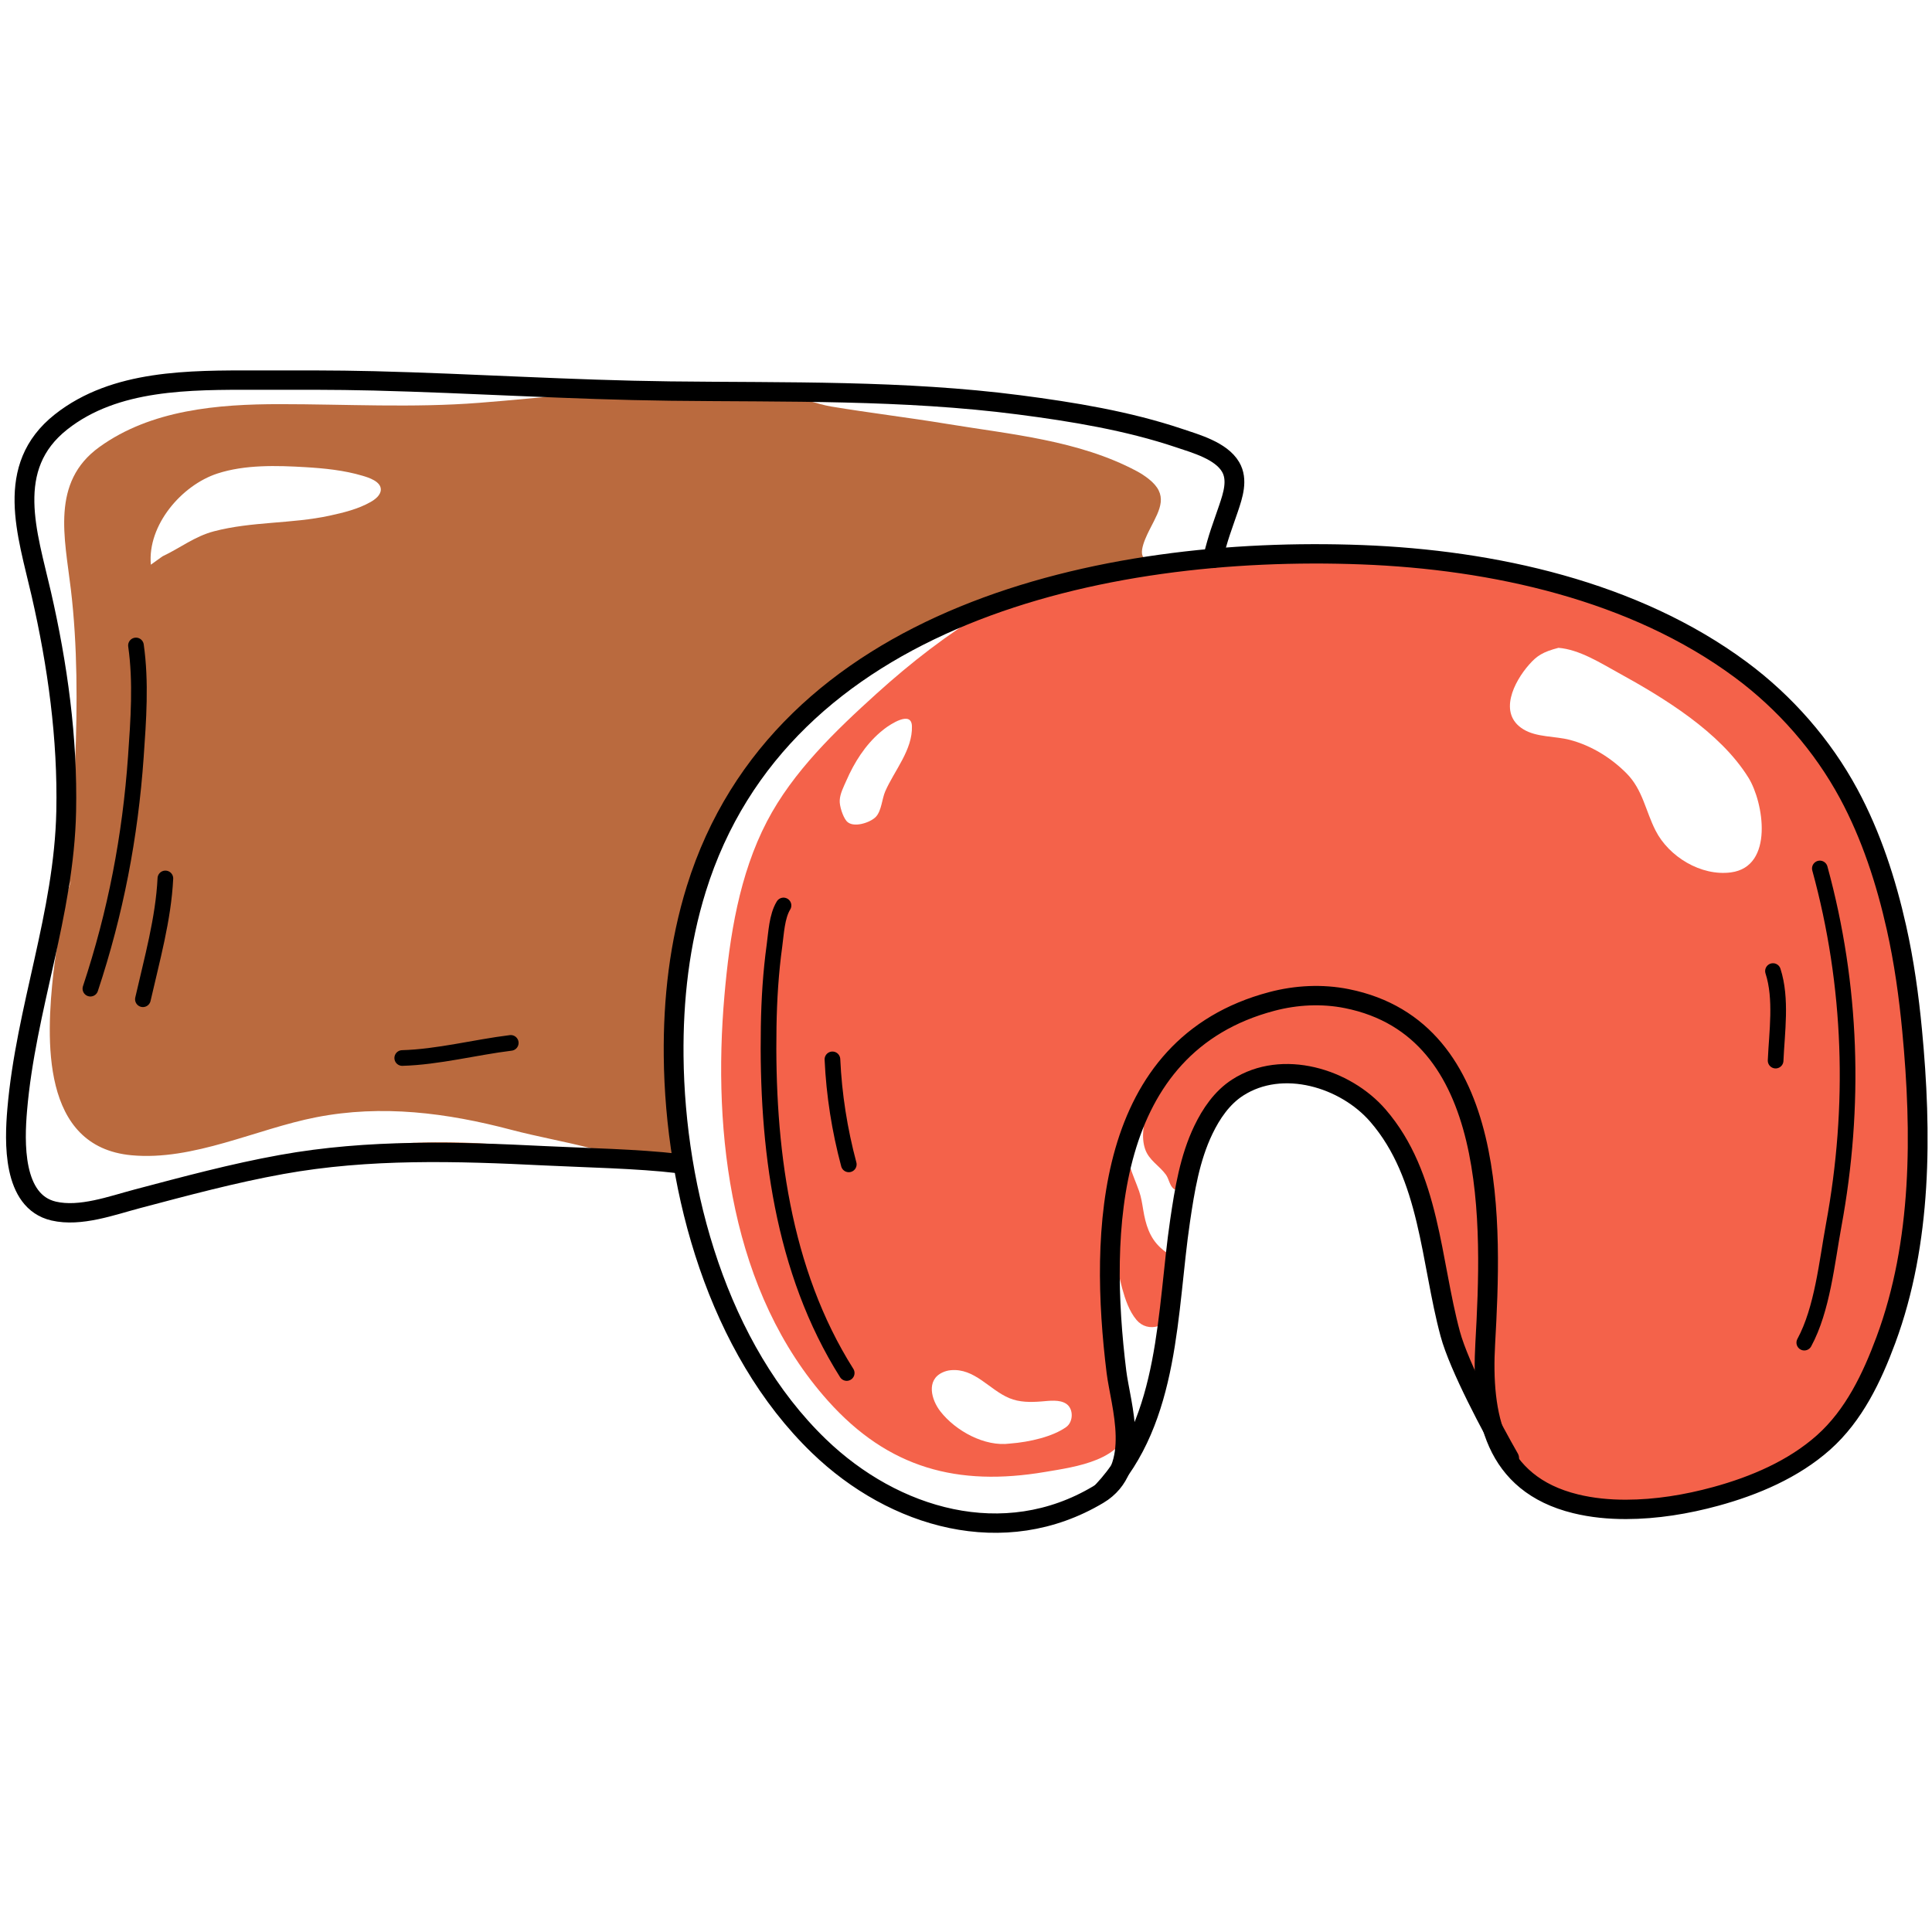 <?xml version="1.0" encoding="UTF-8"?>
<svg xmlns="http://www.w3.org/2000/svg" xmlns:xlink="http://www.w3.org/1999/xlink" width="1080" zoomAndPan="magnify" viewBox="0 0 810 810" height="1080" preserveAspectRatio="xMidYMid meet" version="1.0">
  <rect x="-81" width="972" fill="#ffffff" y="-81" height="972" fill-opacity="1"></rect>
  <rect x="-81" width="972" fill="#ffffff" y="-81" height="972" fill-opacity="1"></rect>
  <path fill="#ba6a3e" d="M 286.465 488.535 L 264.145 484.605 L 250.184 483.77 L 214.793 483.078 L 178.551 482.879 L 145.309 482.879 L 122.453 486.199 L 69.137 501.066 L 38.574 510.094 L 23.945 508.383 L 10.516 495.496 L 8.113 477.785 L 7.641 462.879 L 9 457.34 L 17.598 409.133 L 28.875 348.543 L 27.75 327.039 L 21.559 260.184 L 10.496 219.285 L 14.324 192.207 L 25.324 174.742 L 39.797 167.273 L 56.242 162.324 L 73.219 160.086 L 150.434 159.301 L 371.191 166.684 L 453.453 173.309 L 490.188 179.383 L 514.539 193.438 L 517.32 203.004 L 513.199 217.734 L 510.812 229.5 L 498.863 233.898 L 475.145 236.867 L 463.078 239.352 L 428.867 248.277 L 395.977 262.402 L 376.754 270.172 L 360.348 280.789 L 346.504 289.984 C 346.504 289.984 329.727 310.887 327.457 310.98 C 325.191 311.074 310.105 328.609 310.105 328.609 L 303.207 345.578 L 298.652 351.074 L 286.996 392.727 L 282.402 417.91 L 283.016 433.402 L 282.504 463.656 Z M 286.465 488.535 " fill-opacity="1" fill-rule="evenodd"></path>
  <path fill="#f4624a" d="M 477.156 604.059 L 486.52 576.344 L 490.84 547.906 L 492.988 523.551 L 497.66 499.793 L 506.082 466.785 L 521.223 452.684 L 535.934 451.02 L 552.141 451.809 L 565.785 458.641 L 588.027 480.648 L 595.383 502.914 L 599.977 524.566 L 603.543 543.359 L 609.875 566.641 L 621.723 583.793 L 627.266 599.363 L 630.914 607.898 L 643.828 624.16 C 643.828 624.16 657.57 630.965 659.051 631.113 C 660.527 631.258 676.203 633.918 676.203 633.918 C 676.203 633.918 686.18 630.965 685.809 632.59 C 685.453 634.215 737.27 622.055 737.27 622.055 L 758.109 609.773 L 769.133 598.996 L 778.34 587.566 L 792.914 557.426 L 796.895 538.941 L 804.367 499.66 L 804.074 447.453 L 796.895 387.508 L 775.699 334.602 L 739.457 285.695 L 699.945 262.867 L 636.473 239.84 L 588.203 234.254 L 508.84 231.367 L 492.949 235.809 L 475.105 239.285 L 419.719 251.051 L 396.215 261.172 L 380.262 270.586 L 342.738 294.379 L 322.449 314.555 L 312.906 331.203 L 290.941 365.629 L 287.234 383.562 L 285.754 398.035 L 283.391 450.383 L 285.637 487.102 L 287.688 509.004 L 293.801 518.777 L 310.797 559.84 L 324.816 583.277 L 332.98 594.324 L 357.273 615.168 L 365.828 625.539 L 415.438 638.812 L 433.047 637.785 L 448.781 630.602 L 471.258 613.855 Z M 477.156 604.059 " fill-opacity="1" fill-rule="evenodd"></path>
  <path fill="#ffffff" d="M 27.258 354.926 C 31.398 344.539 31.102 330.438 31.516 319.508 C 32.445 295.523 32.543 270.906 29.703 247.039 C 27.141 225.488 21.262 202.137 41.633 187.438 C 63.34 171.762 91.418 169.441 117.27 169.441 C 145.148 169.441 173.07 171.059 200.91 168.883 C 214.891 167.789 228.832 166.387 242.812 165.117 C 245.926 164.832 249.062 164.496 252.176 164.109 C 252.551 164.059 255.293 164.004 255.488 163.551 C 255.609 163.27 250.52 162.602 250.305 162.582 C 243.52 161.941 236.719 161.676 229.914 161.383 C 212.84 160.648 195.785 160.098 178.668 159.883 C 146.844 159.484 115.277 159.727 83.512 161.543 C 67.875 162.434 49.066 162.531 35.164 170.809 C 3.637 189.605 12.113 230.285 18.859 259.941 C 20.434 266.938 23.395 273.469 24.223 280.652 C 25.406 290.953 23.57 301.469 23.156 311.77 C 22.703 323.633 23.746 335.668 23.746 347.559 " fill-opacity="1" fill-rule="evenodd"></path>
  <path fill="#ffffff" d="M 63.242 236.746 C 61.762 220.16 76.156 203.418 91.145 198.527 C 102.676 194.762 116.086 195.148 128.055 195.863 C 136.059 196.336 144.262 197.164 151.973 199.457 C 154.535 200.215 159.781 201.836 159.66 205.344 C 159.562 207.691 157.195 209.434 155.363 210.473 C 150.176 213.43 143.984 214.941 138.207 216.195 C 122.199 219.66 105.637 218.57 89.684 222.754 C 81.602 224.879 75.527 229.766 68.133 233.242 " fill-opacity="1" fill-rule="evenodd"></path>
  <path fill="#ffffff" d="M 330.219 166.27 C 336.234 166.734 342.504 169.441 348.496 170.441 C 364.586 173.113 380.793 175.043 396.902 177.695 C 423.602 182.098 452.172 184.547 476.484 197.473 C 478.258 198.418 479.934 199.5 481.512 200.738 C 490.012 207.406 486.402 213.406 482.359 221.297 C 481.215 223.57 476.012 233.207 480.645 234.348 C 485.652 235.59 491.527 234.762 496.617 234.395 C 498.883 234.23 501.465 234.328 503.418 233.016 C 506.082 231.23 507.363 227.934 508.781 225.215 C 512.668 217.836 513.496 212.758 513.988 204.578 C 514.184 201.402 515.387 197.391 513.949 194.379 C 511.426 189.059 504.777 184.465 499.75 181.812 C 493.934 178.742 487.508 177.633 481.098 176.402 C 467.926 173.859 454.262 172.98 440.895 171.973 C 407.906 169.484 375.41 164.957 342.266 165.359 " fill-opacity="1" fill-rule="evenodd"></path>
  <path fill="#ffffff" d="M 29.781 369.305 C 27.277 376.539 26.074 384.297 24.773 391.812 C 23.867 397.113 23 402.406 22.406 407.754 C 19.312 435.695 17.145 480.797 55.098 484.344 C 81.047 486.77 107.449 473.324 132.512 468.426 C 160.137 463.02 187.363 466.551 214.32 473.664 C 225.359 476.574 236.578 478.523 247.621 481.379 C 251.012 482.254 254.426 482.934 257.895 483.535 C 258.289 483.605 263.75 484.367 263.375 484.949 C 262.727 485.988 257.973 485.129 257.066 485.051 C 250.203 484.457 243.383 483.707 236.559 482.789 C 208.758 479.07 180.363 477.117 152.465 481.023 C 125.434 484.809 97.434 490.793 70.953 497.523 C 53.383 501.992 23.629 519.602 12.766 496.27 C 11.109 492.691 10.145 488.832 9.395 484.973 C 8.25 479.145 7.797 473.227 7.816 467.293 C 7.855 457.266 8.664 447.184 10.082 437.254 C 12.234 422.125 16.77 407.336 20.16 392.449 " fill-opacity="1" fill-rule="evenodd"></path>
  <path fill="#ffffff" d="M 473.41 596.227 C 472.148 612.344 450.613 615.008 438.172 617.117 C 401.52 623.32 372.453 615.617 347.137 587.309 C 306.539 541.934 298.594 475.711 303.738 417.223 C 305.906 392.457 309.93 366.695 321.543 344.395 C 332.445 323.496 350.234 306.43 367.523 290.793 C 381.996 277.711 397.16 265.93 413.902 255.871 C 418.988 252.809 426.578 246.27 432.672 245.594 C 433.441 245.508 431.43 246.473 430.777 246.871 C 429.121 247.887 427.406 248.84 425.73 249.809 C 420.879 252.59 416.031 255.375 411.18 258.145 C 397.555 265.914 385.113 267.996 371.449 275.719 C 359.953 282.227 346.703 293.938 336.449 302.371 C 308.41 325.457 289.918 358.906 286.859 395.156 C 284.16 426.941 284.375 458.328 288.871 489.852 C 290.371 500.414 290.566 511.598 293.879 521.809 C 297.844 534.086 306.637 544.801 312.297 556.328 C 319.137 570.234 324.441 586.691 334.891 598.461 C 340.316 604.586 348.102 608.398 354.609 613.246 C 363.109 619.594 369.969 627.387 379.906 631.719 C 391.027 636.559 403.016 636.738 414.945 636.738 C 423.879 636.738 434.742 638.074 443.457 635.738 C 454.383 632.809 464.754 622.867 471.93 614.465 " fill-opacity="1" fill-rule="evenodd"></path>
  <path fill="#ffffff" d="M 352.066 335.422 C 352.223 332.668 353.742 329.773 354.828 327.301 C 358.16 319.656 362.656 312.523 369.004 307.027 C 369.594 306.523 370.188 306.039 370.797 305.574 C 373.203 303.738 382.117 297.734 382.332 304.43 C 382.668 314.32 374.938 323.117 371.152 331.75 C 369.773 334.891 369.613 339.77 367.309 342.352 C 365.039 344.898 357.547 347.375 354.906 344.223 C 353.309 342.324 351.867 337.727 352.066 335.422 Z M 352.066 335.422 " fill-opacity="1" fill-rule="evenodd"></path>
  <path fill="#ffffff" d="M 466.289 512.609 C 467.059 521.879 468.004 531.102 470.469 540.121 C 471.734 544.711 473.391 549.711 476.504 553.406 C 478.852 556.168 482.242 557.02 485.652 555.98 C 487.074 555.551 488.395 554.898 489.754 554.336 C 490.168 554.168 491.016 553.73 491.176 554.418 C 491.527 555.914 490.543 558.008 490.07 559.375 C 488.926 562.75 487.664 566.082 486.5 569.449 C 484.668 574.738 482.973 580.09 482.184 585.652 C 481.672 589.359 481.809 593.145 481.195 596.836 C 480.762 599.574 479.699 601.602 477.137 602.832 C 476.188 603.285 475.125 603.844 474.277 602.969 C 472.719 601.383 472.641 598.777 472.402 596.715 C 471.871 592.129 471.418 587.539 471.062 582.934 C 469.82 566.496 470.488 549.789 467.633 533.516 " fill-opacity="1" fill-rule="evenodd"></path>
  <path fill="#ffffff" d="M 492.375 525.914 C 490.148 526.277 488.078 524.516 486.539 523.109 C 481.887 518.82 480.289 513.223 479.285 507.16 C 478.852 504.555 478.457 501.945 477.59 499.441 C 475.145 492.504 471.062 484.949 472.5 477.27 C 472.738 476.012 473.961 474.945 474.59 473.863 C 475.754 471.832 476.723 469.668 477.707 467.543 C 478.711 465.352 479.66 463.129 480.762 460.984 C 481.117 460.316 481.492 459.121 482.105 458.629 C 482.145 458.609 481.887 460.523 481.828 460.719 C 481.473 462.355 481.078 463.988 480.723 465.629 C 479.641 470.762 478.336 476.559 480.074 481.695 C 481.672 486.465 486.008 488.629 488.809 492.488 C 490.07 494.215 490.324 496.875 491.922 498.309 C 492.789 499.09 493.836 498.672 494.742 498.211 C 494.961 498.102 495.789 497.586 496.004 497.922 C 496.301 498.398 496.004 499.41 495.926 499.902 C 495.629 501.562 495.234 503.207 494.859 504.848 C 493.66 510.082 492.594 515.391 492.672 520.785 " fill-opacity="1" fill-rule="evenodd"></path>
  <path fill="#ffffff" d="M 653.391 271.605 C 662.105 272.312 670.781 277.82 678.215 281.914 C 697.617 292.582 721.121 306.84 733.051 326.055 C 739.398 336.277 743.914 363.348 725.695 365.758 C 713.156 367.414 699.648 359.164 694.09 348.191 C 689.887 339.938 688.727 331.105 681.98 324.281 C 675.496 317.715 667.133 312.559 658.184 310.203 C 651.953 308.562 644.262 309.191 638.66 305.754 C 627.914 299.172 634.777 285.758 641.125 278.594 C 644.34 274.965 646.766 273.332 653.391 271.605 Z M 653.391 271.605 " fill-opacity="1" fill-rule="evenodd"></path>
  <path fill="#ffffff" d="M 423.387 605.227 C 412.855 606.629 400.652 599.941 394.242 591.719 C 390.477 586.875 388.207 578.641 395.129 575.414 C 396.215 574.906 397.379 574.582 398.559 574.469 C 408.598 573.5 414.73 582.652 423.148 586.172 C 427.465 587.977 432.141 587.918 436.715 587.559 C 439.867 587.309 444.168 586.664 446.988 588.52 C 450.18 590.621 450.023 596.113 447.027 598.277 C 441.484 602.262 431.863 604.578 423.387 605.227 Z M 423.387 605.227 " fill-opacity="1" fill-rule="evenodd"></path>
  <path stroke-linecap="round" transform="matrix(2.994, 0, 0, 2.931, -307.841, -652.803)" fill="none" stroke-linejoin="round" d="M 256.601 436.514 C 262.841 432.712 259.722 423.644 259.155 418.938 C 256.755 399.049 257.461 372.291 280.925 365.97 C 284.336 365.049 287.951 364.861 291.421 365.57 C 312.841 369.956 311.718 398.191 310.8 414.905 C 310.233 425.214 312.038 434.974 323.449 437.827 C 325.758 438.404 328.133 438.633 330.509 438.629 C 334.747 438.621 338.989 437.911 343.066 436.774 C 348.49 435.264 353.968 432.882 358.177 429.052 C 362.453 425.163 364.965 419.735 366.905 414.392 C 371.984 400.407 371.939 384.783 370.578 370.145 C 370.12 365.207 369.447 360.27 368.384 355.422 C 366.936 348.82 364.845 342.228 361.678 336.239 C 358.037 329.355 352.793 323.221 346.584 318.524 C 331.653 307.227 311.895 302.785 293.506 302.072 C 257.219 300.666 212.225 310.763 200.323 349.87 C 197.96 357.636 197.073 365.678 197.151 373.78 C 197.339 393.143 203.339 415.612 217.496 429.571 C 227.988 439.919 243.41 444.552 256.601 436.514 Z M 256.601 436.514 " stroke="#000000" stroke-width="2.77" stroke-opacity="1" stroke-miterlimit="2.622"></path>
  <path stroke-linecap="round" transform="matrix(2.994, 0, 0, 2.901, -307.841, -641.562)" fill="none" stroke-linejoin="round" d="M 257.274 436.627 C 266.693 426.247 266.208 410.572 268.072 397.556 C 268.708 393.115 269.42 388.536 271.332 384.437 C 272.421 382.101 273.935 379.79 276.113 378.338 C 282.407 374.142 291.234 376.964 295.775 382.381 C 303.083 391.098 303.156 403.433 305.899 413.924 C 307.143 418.688 311.805 427.67 314.139 431.884 " stroke="#000000" stroke-width="2.79" stroke-opacity="1" stroke-miterlimit="2.622"></path>
  <path stroke-linecap="round" transform="matrix(2.994, 0, 0, 2.931, -307.841, -652.803)" fill="none" stroke-linejoin="round" d="M 197.754 389.153 C 192.168 388.469 184.721 388.332 179.1 388.047 C 166.757 387.421 154.468 387.04 142.26 389.292 C 135.44 390.548 128.753 392.394 122.062 394.199 C 118.498 395.159 114.075 396.843 110.337 395.956 C 104.525 394.578 104.854 385.98 105.227 381.484 C 106.433 366.978 111.792 353.489 112.09 338.772 C 112.303 328.308 110.882 317.843 108.595 307.652 C 106.672 299.075 103.33 289.556 111.374 283.071 C 118.945 276.969 129.39 277.093 138.587 277.093 C 144.12 277.093 149.651 277.061 155.183 277.203 C 169.002 277.56 182.796 278.49 196.62 278.661 C 212.945 278.862 229.325 278.486 245.55 280.637 C 253.032 281.629 260.749 282.924 267.912 285.382 C 270.27 286.191 273.799 287.185 275.14 289.512 C 276.202 291.355 275.464 293.592 274.851 295.45 C 273.919 298.264 273.468 299.272 272.662 302.596 " stroke="#000000" stroke-width="2.77" stroke-opacity="1" stroke-miterlimit="2.622"></path>
  <path stroke-linecap="round" transform="matrix(2.32, 0, 0, 2.32, -220.453, -219.126)" fill="none" stroke-linejoin="round" d="M 236.612 258.081 C 235.405 260.056 235.29 263.069 234.986 265.281 C 234.317 270.144 234.012 275.045 233.932 279.954 C 233.57 301.469 236.348 324.076 248.033 342.571 " stroke="#000000" stroke-width="2.83" stroke-opacity="1" stroke-miterlimit="2.622"></path>
  <path stroke-linecap="round" transform="matrix(2.32, 0, 0, 2.32, -220.453, -219.126)" fill="none" stroke-linejoin="round" d="M 245.455 285.893 C 245.746 292.303 246.751 298.661 248.41 304.868 " stroke="#000000" stroke-width="2.83" stroke-opacity="1" stroke-miterlimit="2.622"></path>
  <path stroke-linecap="round" transform="matrix(2.32, 0, 0, 2.32, -220.453, -219.126)" fill="none" stroke-linejoin="round" d="M 421.082 337.082 C 424.353 331.054 425.172 322.502 426.394 315.886 C 430.369 294.36 429.699 272.555 423.894 251.394 " stroke="#000000" stroke-width="2.83" stroke-opacity="1" stroke-miterlimit="2.622"></path>
  <path stroke-linecap="round" transform="matrix(2.32, 0, 0, 2.32, -220.453, -219.126)" fill="none" stroke-linejoin="round" d="M 415.423 269.934 C 417.045 274.922 416.12 280.999 415.901 286.115 " stroke="#000000" stroke-width="2.83" stroke-opacity="1" stroke-miterlimit="2.622"></path>
  <path stroke-linecap="round" transform="matrix(2.32, 0, 0, 2.32, -220.453, -219.126)" fill="none" stroke-linejoin="round" d="M 119.594 211.094 C 120.539 217.704 120.038 224.61 119.572 231.231 C 118.555 245.664 115.91 259.402 111.359 273.115 " stroke="#000000" stroke-width="2.83" stroke-opacity="1" stroke-miterlimit="2.622"></path>
  <path stroke-linecap="round" transform="matrix(2.32, 0, 0, 2.32, -220.453, -219.126)" fill="none" stroke-linejoin="round" d="M 124.909 253.196 C 124.549 260.534 122.47 267.895 120.848 275.028 " stroke="#000000" stroke-width="2.83" stroke-opacity="1" stroke-miterlimit="2.622"></path>
  <path stroke-linecap="round" transform="matrix(2.32, 0, 0, 2.32, -220.453, -219.126)" fill="none" stroke-linejoin="round" d="M 167.712 285.647 C 174.179 285.465 180.892 283.708 187.324 282.916 " stroke="#000000" stroke-width="2.83" stroke-opacity="1" stroke-miterlimit="2.622"></path>
</svg>
